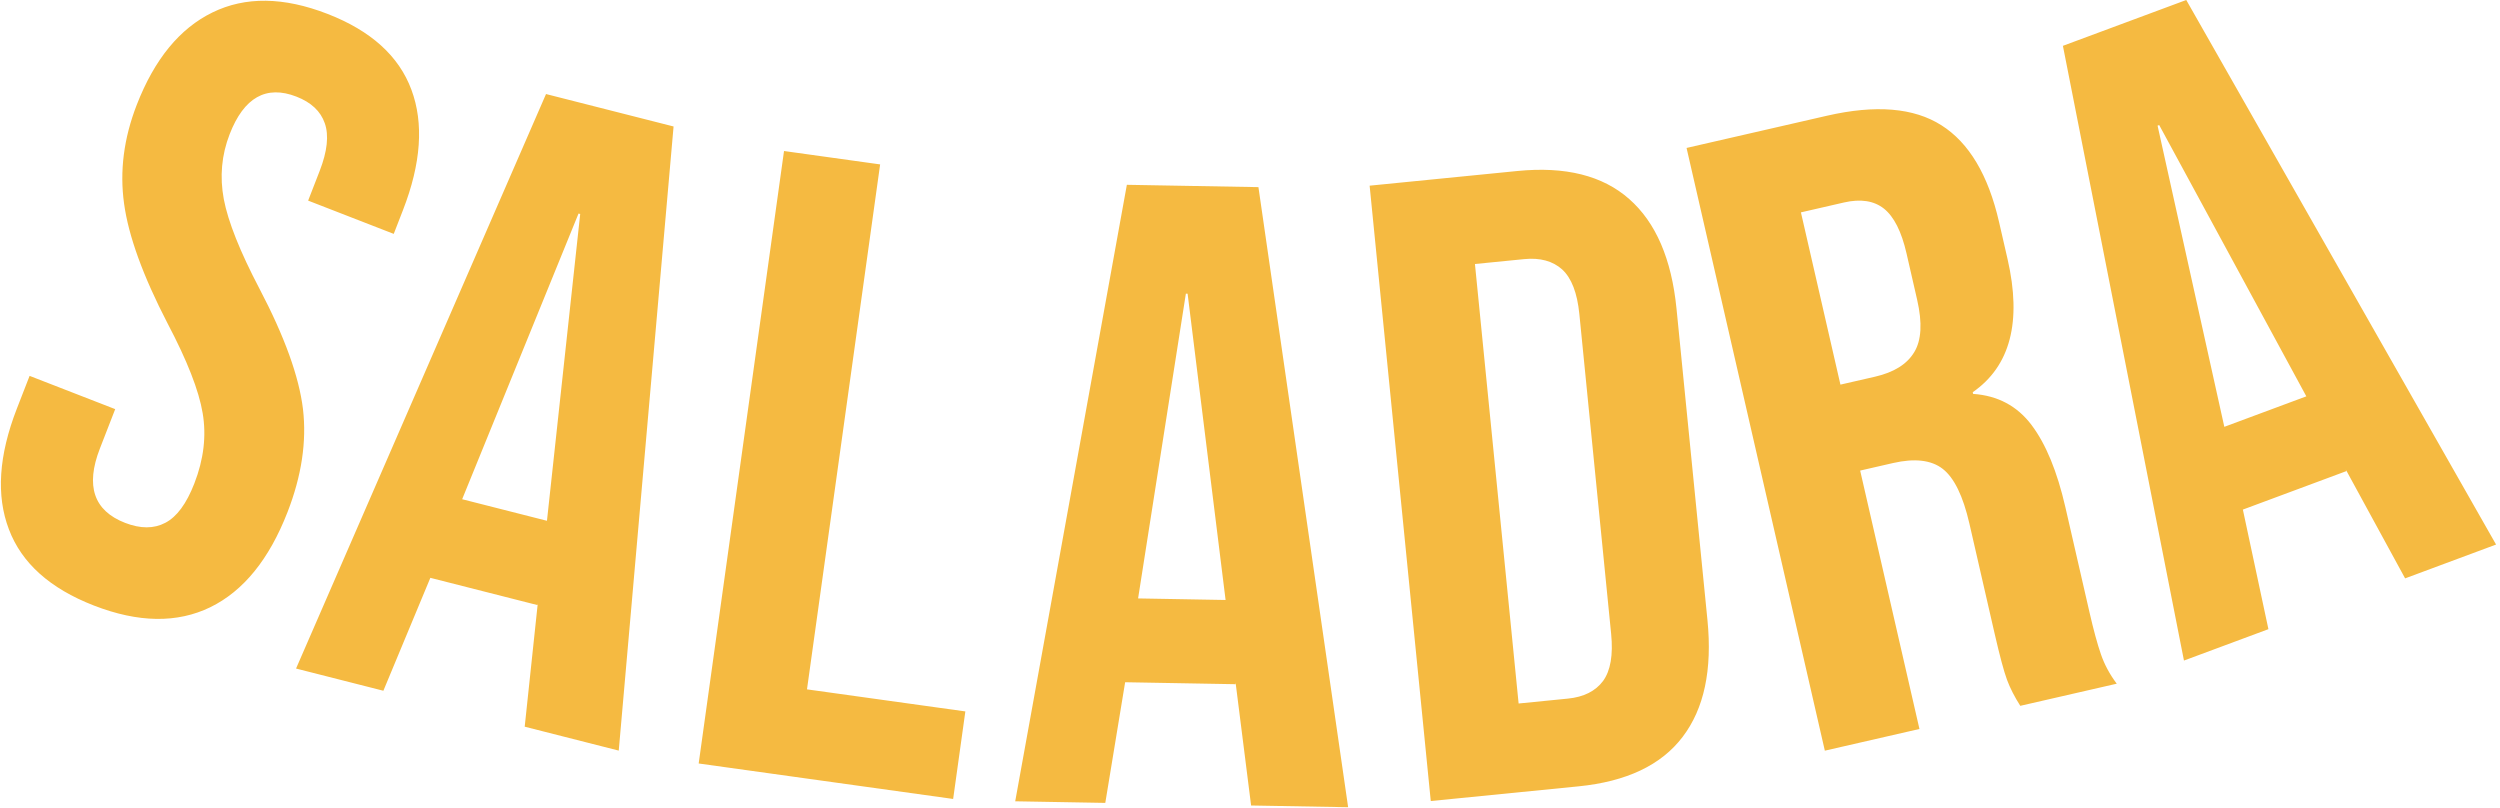 <svg xmlns="http://www.w3.org/2000/svg" version="1.1" xmlns:xlink="http://www.w3.org/1999/xlink" xmlns:svgjs="http://svgjs.dev/svgjs" width="1000" height="323" viewBox="0 0 1000 323"><g transform="matrix(1,0,0,1,-0.606,-0.056)"><svg viewBox="0 0 396 128" data-background-color="#ffffff" preserveAspectRatio="xMidYMid meet" height="323" width="1000" xmlns="http://www.w3.org/2000/svg" xmlns:xlink="http://www.w3.org/1999/xlink"><defs></defs><g id="tight-bounds" transform="matrix(1,0,0,1,0.24,0.022)"><svg viewBox="0 0 395.52 127.955" height="127.955" width="395.52"><g><svg viewBox="0 0 395.52 127.955" height="127.955" width="395.52"><g><svg viewBox="0 0 395.52 127.955" height="127.955" width="395.52"><g><svg viewBox="0 0 395.52 127.955" height="127.955" width="395.52"><g><svg viewBox="0 0 395.52 127.955" height="127.955" width="395.52"><g transform="matrix(1,0,0,1,0,0)"><svg width="395.52" viewBox="-3.263 -14.413 143.726 46.497" height="127.955" data-palette-color="#f5ba41"><path d="M2.091 20.466c-2.529-0.983-4.16-2.446-4.893-4.389-0.741-1.94-0.589-4.255 0.456-6.947v0l0.736-1.892 4.931 1.916-0.884 2.274c-0.835 2.15-0.352 3.575 1.45 4.276v0c0.889 0.345 1.661 0.345 2.318-0.001 0.663-0.343 1.221-1.099 1.675-2.268v0c0.541-1.392 0.701-2.742 0.479-4.051-0.217-1.3-0.892-3.025-2.024-5.174v0c-1.414-2.731-2.248-5.029-2.503-6.894-0.261-1.868-0.018-3.765 0.731-5.692v0c1.021-2.629 2.476-4.402 4.363-5.321 1.89-0.925 4.099-0.896 6.628 0.086v0c2.498 0.97 4.107 2.425 4.828 4.364 0.722 1.933 0.561 4.245-0.485 6.936v0l-0.532 1.37-4.931-1.916 0.663-1.706c0.442-1.137 0.54-2.054 0.296-2.749-0.238-0.693-0.783-1.205-1.635-1.536v0c-1.74-0.676-3.022 0.046-3.845 2.164v0c-0.466 1.199-0.579 2.447-0.338 3.742 0.247 1.297 0.933 3.02 2.059 5.166v0c1.442 2.749 2.276 5.058 2.502 6.926 0.219 1.866-0.077 3.843-0.888 5.931v0c-1.057 2.722-2.54 4.549-4.447 5.482-1.913 0.93-4.15 0.898-6.71-0.097zM13.738 24.096l14.399-33.092 7.347 1.868-3.158 35.951-5.417-1.378 0.753-7.103-0.024 0.097-6.164-1.568-2.706 6.504zM23.306 14.343l4.885 1.242 1.915-17.673-0.097-0.024zM36.93 29.565l4.916-35.279 5.536 0.771-4.213 30.238 9.122 1.271-0.703 5.042zM55.163 31.743l6.431-35.511 7.579 0.134 5.167 35.718-5.589-0.099-0.895-7.087-0.002 0.1-6.359-0.113-1.143 6.95zM62.241 20.057l5.04 0.09-2.188-17.642-0.1-0.002zM79.1 31.728l-3.522-35.446 8.508-0.845c2.766-0.275 4.913 0.262 6.441 1.611 1.534 1.348 2.444 3.455 2.728 6.321v0l1.782 17.931c0.285 2.866-0.192 5.111-1.431 6.735-1.232 1.623-3.231 2.572-5.998 2.847v0zM84.16 26.11l2.836-0.282c0.915-0.091 1.592-0.43 2.029-1.016 0.43-0.592 0.585-1.495 0.465-2.709v0l-1.832-18.429c-0.121-1.214-0.45-2.069-0.988-2.565-0.544-0.489-1.274-0.687-2.19-0.596v0l-2.836 0.281zM101.799 28.827l-7.965-34.718 8.08-1.854c2.814-0.646 5.013-0.463 6.6 0.548 1.593 1.009 2.7 2.869 3.321 5.578v0l0.49 2.135c0.827 3.606 0.158 6.161-2.007 7.663v0l0.022 0.097c1.418 0.099 2.54 0.696 3.366 1.793 0.826 1.096 1.475 2.671 1.946 4.724v0l1.398 6.092c0.228 0.994 0.445 1.789 0.65 2.385 0.205 0.596 0.509 1.162 0.913 1.699v0l-5.556 1.275c-0.331-0.519-0.586-1.018-0.764-1.497-0.178-0.479-0.416-1.365-0.713-2.658v0l-1.455-6.345c-0.364-1.585-0.875-2.634-1.533-3.147-0.658-0.513-1.614-0.625-2.868-0.338v0l-1.891 0.434 3.415 14.884zM102.697 7.742l1.989-0.456c1.092-0.25 1.846-0.721 2.261-1.412 0.418-0.684 0.474-1.689 0.17-3.014v0l-0.614-2.681c-0.288-1.254-0.721-2.112-1.299-2.574-0.577-0.456-1.342-0.574-2.298-0.356v0l-2.485 0.571zM122.485 23.636l-6.973-35.409 7.105-2.64 17.846 31.367-5.239 1.948-3.42-6.272 0.035 0.094-5.961 2.216 1.472 6.888zM124.81 10.173l4.724-1.756-8.475-15.626-0.094 0.034z" opacity="1" transform="matrix(1,0,0,1,0,0)" fill="#f5ba41" class="undefined-text-0" data-fill-palette-color="primary" id="text-0"></path></svg></g></svg></g></svg></g></svg></g><g></g></svg></g></svg><rect width="395.52" height="127.955" fill="none" stroke="none" visibility="hidden"></rect></g></svg></g></svg>
